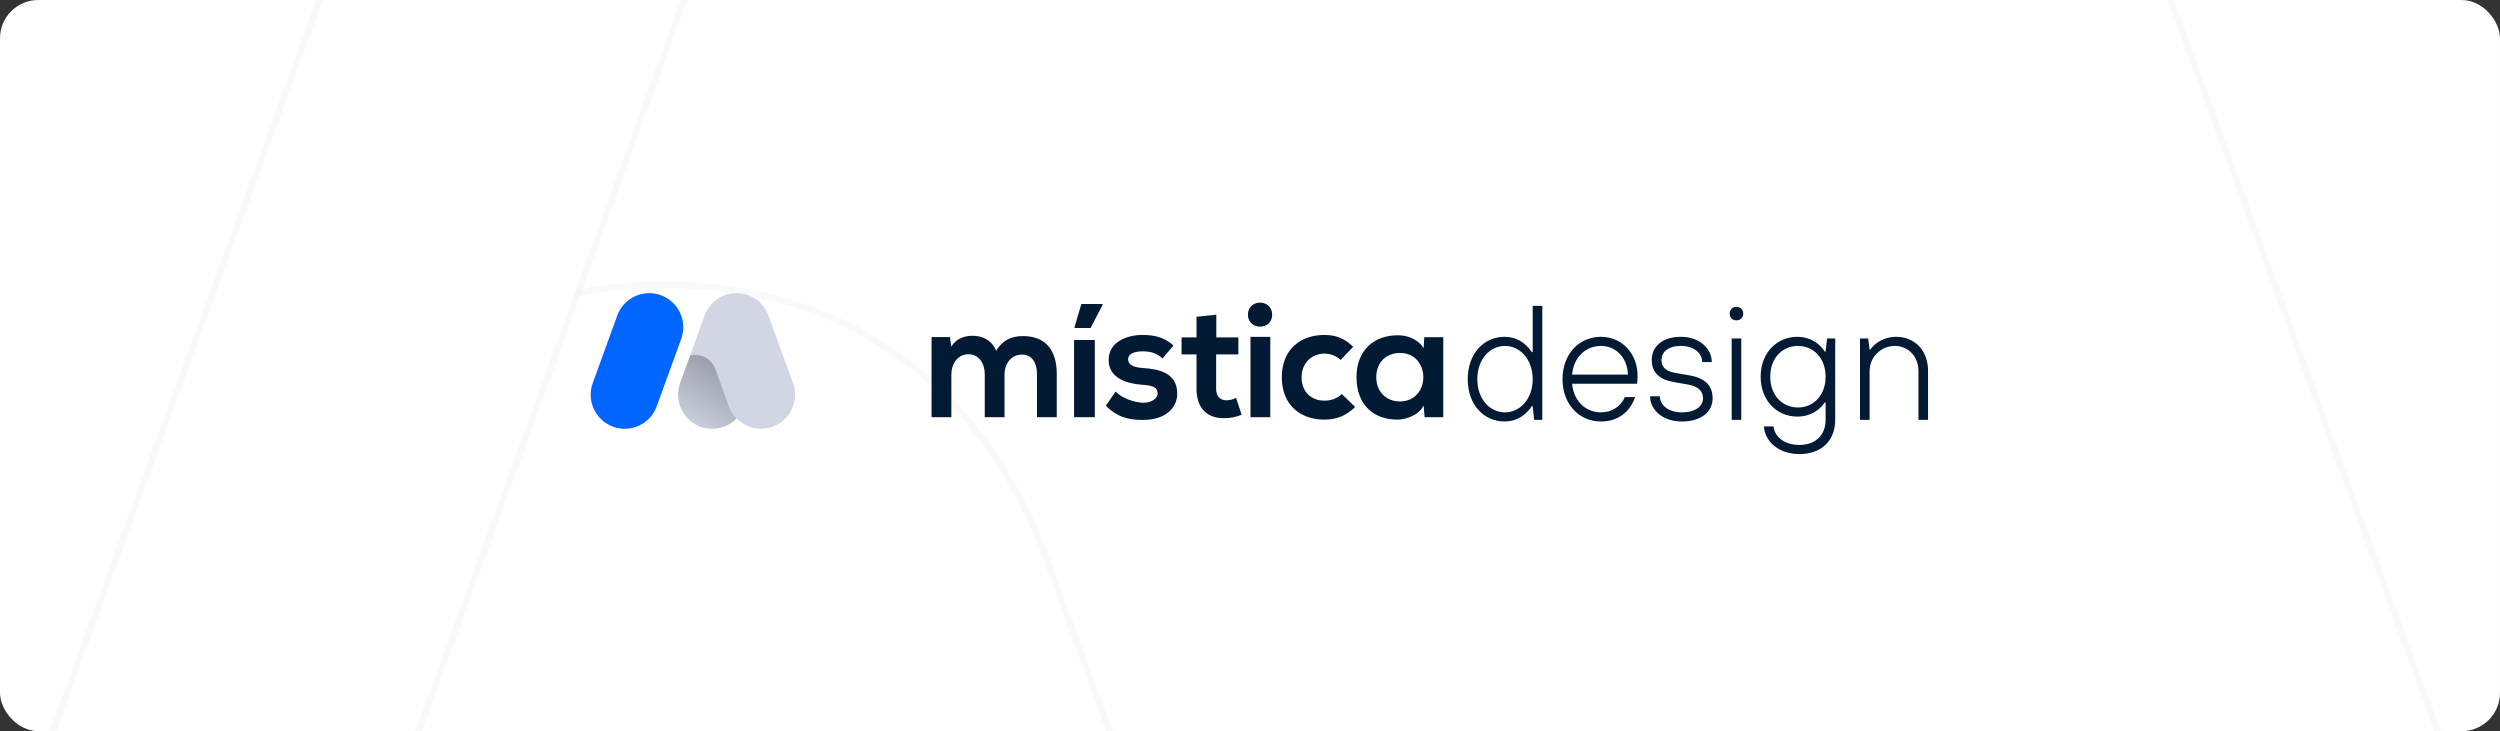 <svg width="1566" height="458" viewBox="0 0 1566 458" fill="none" xmlns="http://www.w3.org/2000/svg">
<rect x="0" y="0" width="1566" height="458" fill="#333333" stroke="none"/>
<g clip-path="url(#clip0_21_213)">
<path d="M1566 -173H0V631H1566V-173Z" fill="white"/>
<g opacity="0.5">
<path opacity="0.3" fill-rule="evenodd" clip-rule="evenodd" d="M202.22 -5.723L-80.446 769.919C-154.594 973.397 -379.862 1078.31 -583.594 1004.25C-787.325 930.186 -892.372 705.199 -818.218 501.725L-535.557 -273.917C-461.404 -477.391 -236.136 -582.307 -32.405 -508.25V-508.245C171.327 -434.189 276.369 -209.197 202.22 -5.723ZM362 183.649C362 183.649 569.341 133.035 653.386 344.138L666.279 379.486L807.705 767.241C881.541 969.674 1105.84 1074.05 1308.7 1000.37C1511.56 926.69 1616.16 702.854 1542.32 500.422L1260.87 -271.239C1187.03 -473.676 962.731 -578.051 759.869 -504.369C643.655 -462.161 559.696 -370.671 523.053 -262.162L362 183.649Z" stroke="#D1D5E4" stroke-width="4"/>
<path opacity="0.3" d="M362.882 181.319L247.623 498.216C173.964 700.733 278.312 924.654 480.682 998.364C629.676 1052.63 790.252 1010.34 894 903.439" stroke="#D1D5E4" stroke-width="4"/>
</g>
<path d="M616.86 261.324V234.5C616.86 227.896 613.408 221.904 606.6 221.904C599.896 221.904 595.932 227.904 595.932 234.5V261.324H583.532V211.132H595.016L595.928 217.228C598.572 212.152 604.36 210.32 609.128 210.32C615.128 210.32 621.128 212.76 623.96 219.668C628.432 212.556 634.224 210.524 640.724 210.524C654.948 210.524 661.96 219.26 661.96 234.3V261.324H649.56V234.3C649.56 227.696 646.816 222.108 640.112 222.108C633.408 222.108 629.24 227.896 629.24 234.508V261.332L616.86 261.324ZM672.8 261.324V212.964H685.804V261.324H672.8ZM690.68 190.408H677.372L673.104 204.836V205.444H683.16L690.68 190.916V190.408ZM728.184 224.544C724.628 221.192 720.584 220.076 715.784 220.076C709.892 220.076 706.64 221.904 706.64 225.052C706.64 228.304 709.588 230.132 715.988 230.54C725.436 231.148 737.424 233.284 737.424 246.592C737.424 255.432 730.224 263.052 715.888 263.052C707.96 263.052 700.036 261.732 692.72 254.112L698.816 245.272C702.372 249.232 710.5 252.18 716.088 252.28C720.764 252.384 725.132 249.944 725.132 246.28C725.132 242.824 722.288 241.404 715.176 240.996C705.728 240.284 694.448 236.832 694.448 225.452C694.448 213.852 706.448 209.804 715.58 209.804C723.404 209.804 729.296 211.328 735.088 216.408L728.184 224.544ZM761.896 197.112V211.336H775.712V222.004H761.792V243.644C761.792 248.42 764.436 250.756 768.296 250.756C770.384 250.698 772.433 250.177 774.296 249.232L777.752 259.8C774.499 261.159 771.017 261.882 767.492 261.932C756.62 262.332 749.492 256.144 749.492 243.644V222.004H740.144V211.336H749.492V198.432L761.896 197.112ZM848.852 254.924C843.06 260.612 836.964 262.848 829.548 262.848C815.02 262.848 802.928 254.112 802.928 236.332C802.928 218.552 815.02 209.812 829.548 209.812C836.66 209.812 842.148 211.844 847.632 217.228L839.808 225.46C837.055 222.951 833.476 221.541 829.752 221.496C821.42 221.496 815.324 227.592 815.324 236.332C815.324 245.88 821.828 250.96 829.548 250.96C833.512 250.96 837.472 249.844 840.52 246.796L848.852 254.924ZM892.172 211.236H904.06V261.324H892.376L891.768 254.008C888.92 259.9 881.1 262.748 875.512 262.848C860.676 262.948 849.704 253.804 849.704 236.228C849.704 218.956 861.184 209.916 875.816 210.016C882.52 210.016 888.92 213.168 891.768 218.144L892.172 211.236ZM862.1 236.228C862.1 245.78 868.704 251.468 876.932 251.468C896.44 251.468 896.44 221.092 876.932 221.092C868.704 221.092 862.1 226.68 862.1 236.228Z" fill="#031A34"/>
<g clip-path="url(#clip1_21_213)">
<path d="M386.647 197.686L371.298 239.924C367.271 251.004 372.975 263.256 384.038 267.289C395.101 271.322 407.333 265.609 411.36 254.529L426.709 212.291C430.735 201.21 425.031 188.959 413.968 184.926C402.906 180.893 390.673 186.606 386.647 197.686Z" fill="#0066FF"/>
<path d="M432.347 222.586C432.347 222.586 443.656 219.816 448.238 231.372L448.948 233.313L456.658 254.537C460.687 265.613 472.916 271.323 483.976 267.292C489.289 265.356 493.616 261.385 496.005 256.253C498.394 251.122 498.65 245.249 496.716 239.928L481.367 197.688C479.436 192.366 475.472 188.03 470.348 185.635C465.224 183.24 459.361 182.982 454.047 184.917C447.949 187.133 443.193 192.014 441.132 198.175L432.347 222.586Z" fill="#D1D5E4"/>
<path d="M456.658 254.529L448.948 233.313L448.243 231.379C443.661 219.824 432.352 222.594 432.352 222.594L426.048 239.926C424.113 245.247 424.369 251.12 426.758 256.252C429.147 261.385 433.475 265.356 438.788 267.292C446.683 270.173 455.53 268.14 461.382 262.1C459.29 259.939 457.68 257.359 456.658 254.529Z" fill="#D1D5E4"/>
<path d="M456.658 254.529L448.948 233.313L448.243 231.379C443.661 219.824 432.352 222.594 432.352 222.594L426.048 239.926C424.113 245.247 424.369 251.12 426.758 256.252C429.147 261.385 433.475 265.356 438.788 267.292C446.683 270.173 455.53 268.14 461.382 262.1C459.29 259.939 457.68 257.359 456.658 254.529Z" fill="url(#paint0_linear_21_213)" fill-opacity="0.4"/>
</g>
<path d="M783.312 211.032V261.324H795.712V211.032H783.312Z" fill="#031A34"/>
<path d="M796.9 197.084C796.9 207.116 781.7 207.116 781.7 197.084C781.7 187.052 796.9 187.048 796.9 197.084Z" fill="#031A34"/>
<path d="M942.438 264.02C950.088 264.02 955.494 260.246 959.574 254.432H960.084L961.002 263H966.102V191.6H960.084V220.568H959.574C955.494 214.754 950.088 210.98 942.438 210.98C929.382 210.98 919.386 221.588 919.386 237.5C919.386 253.412 929.382 264.02 942.438 264.02ZM942.744 258.308C933.462 258.308 925.404 250.25 925.404 237.5C925.404 224.75 933.462 216.692 942.744 216.692C951.822 216.692 960.084 224.75 960.084 237.5C960.084 250.25 951.822 258.308 942.744 258.308ZM1002.83 264.02C1013.23 264.02 1020.88 258.41 1024.25 248.72H1017.82C1015.17 254.84 1009.46 258.308 1002.83 258.308C993.441 258.308 985.689 251.372 984.771 240.356H1025.47C1025.57 239.642 1025.78 237.908 1025.78 235.46C1025.78 221.282 1015.88 210.98 1002.83 210.98C989.259 210.98 978.753 221.69 978.753 237.5C978.753 253.31 989.259 264.02 1002.83 264.02ZM984.771 234.644C985.689 224.036 993.033 216.692 1002.83 216.692C1012.21 216.692 1019.35 224.036 1019.76 234.644H984.771ZM1053.51 264.02C1066.26 264.02 1072.78 257.492 1072.78 249.536C1072.78 241.682 1068.3 236.888 1058.4 235.154L1049.63 233.624C1043 232.502 1040.76 229.646 1040.76 225.464C1040.76 220.67 1044.73 216.692 1053 216.692C1061.16 216.692 1066.26 221.282 1066.26 226.79H1072.27C1072.27 218.528 1064.73 210.98 1053 210.98C1040.76 210.98 1034.64 217.508 1034.64 225.464C1034.64 233.42 1039.53 237.806 1048.51 239.336L1057.28 240.866C1063.71 241.988 1066.77 244.844 1066.77 249.536C1066.77 254.33 1062.18 258.308 1053.51 258.308C1044.73 258.308 1039.74 253.514 1039.74 248.21H1033.62C1033.62 256.472 1041.16 264.02 1053.51 264.02ZM1087.67 200.678C1090.22 200.678 1091.96 198.944 1091.96 196.394C1091.96 193.946 1090.22 192.212 1087.67 192.212C1085.23 192.212 1083.49 193.946 1083.49 196.394C1083.49 198.944 1085.23 200.678 1087.67 200.678ZM1090.73 263V212H1084.72V263H1090.73ZM1127.24 284.42C1141.12 284.42 1149.58 275.852 1149.58 263V212H1144.48L1143.56 220.262H1143.05C1139.48 214.448 1132.96 210.98 1125.92 210.98C1112.86 210.98 1102.87 221.18 1102.87 235.97C1102.87 250.76 1112.86 260.96 1125.92 260.96C1132.96 260.96 1139.18 257.798 1143.05 252.086H1143.56V263C1143.56 272.588 1137.14 278.708 1127.24 278.708C1116.94 278.708 1111.43 272.894 1110.92 267.08H1104.91C1105.42 275.75 1113.27 284.42 1127.24 284.42ZM1126.22 255.248C1116.43 255.248 1108.88 247.598 1108.88 235.97C1108.88 224.342 1116.43 216.692 1126.22 216.692C1136.02 216.692 1143.56 224.342 1143.56 235.97C1143.56 247.598 1136.02 255.248 1126.22 255.248ZM1171.12 263V232.4C1171.12 223.73 1178.16 216.692 1186.93 216.692C1195.29 216.692 1201.72 223.22 1201.72 232.4V263H1207.74V232.4C1207.74 219.344 1199.27 210.98 1187.64 210.98C1179.69 210.98 1173.87 215.468 1171.63 218.936H1171.12L1170.2 212H1165.1V263H1171.12Z" fill="#031A34"/>
</g>
<defs>
<linearGradient id="paint0_linear_21_213" x1="466.172" y1="207.737" x2="427.237" y2="268.651" gradientUnits="userSpaceOnUse">
<stop/>
<stop offset="1" stop-opacity="0"/>
</linearGradient>
<clipPath id="clip0_21_213">
<rect width="1566" height="458" rx="24" fill="white"/>
</clipPath>
<clipPath id="clip1_21_213">
<rect width="129.447" height="85.829" fill="white" transform="translate(369.59 183.206)"/>
</clipPath>
</defs>
</svg>
